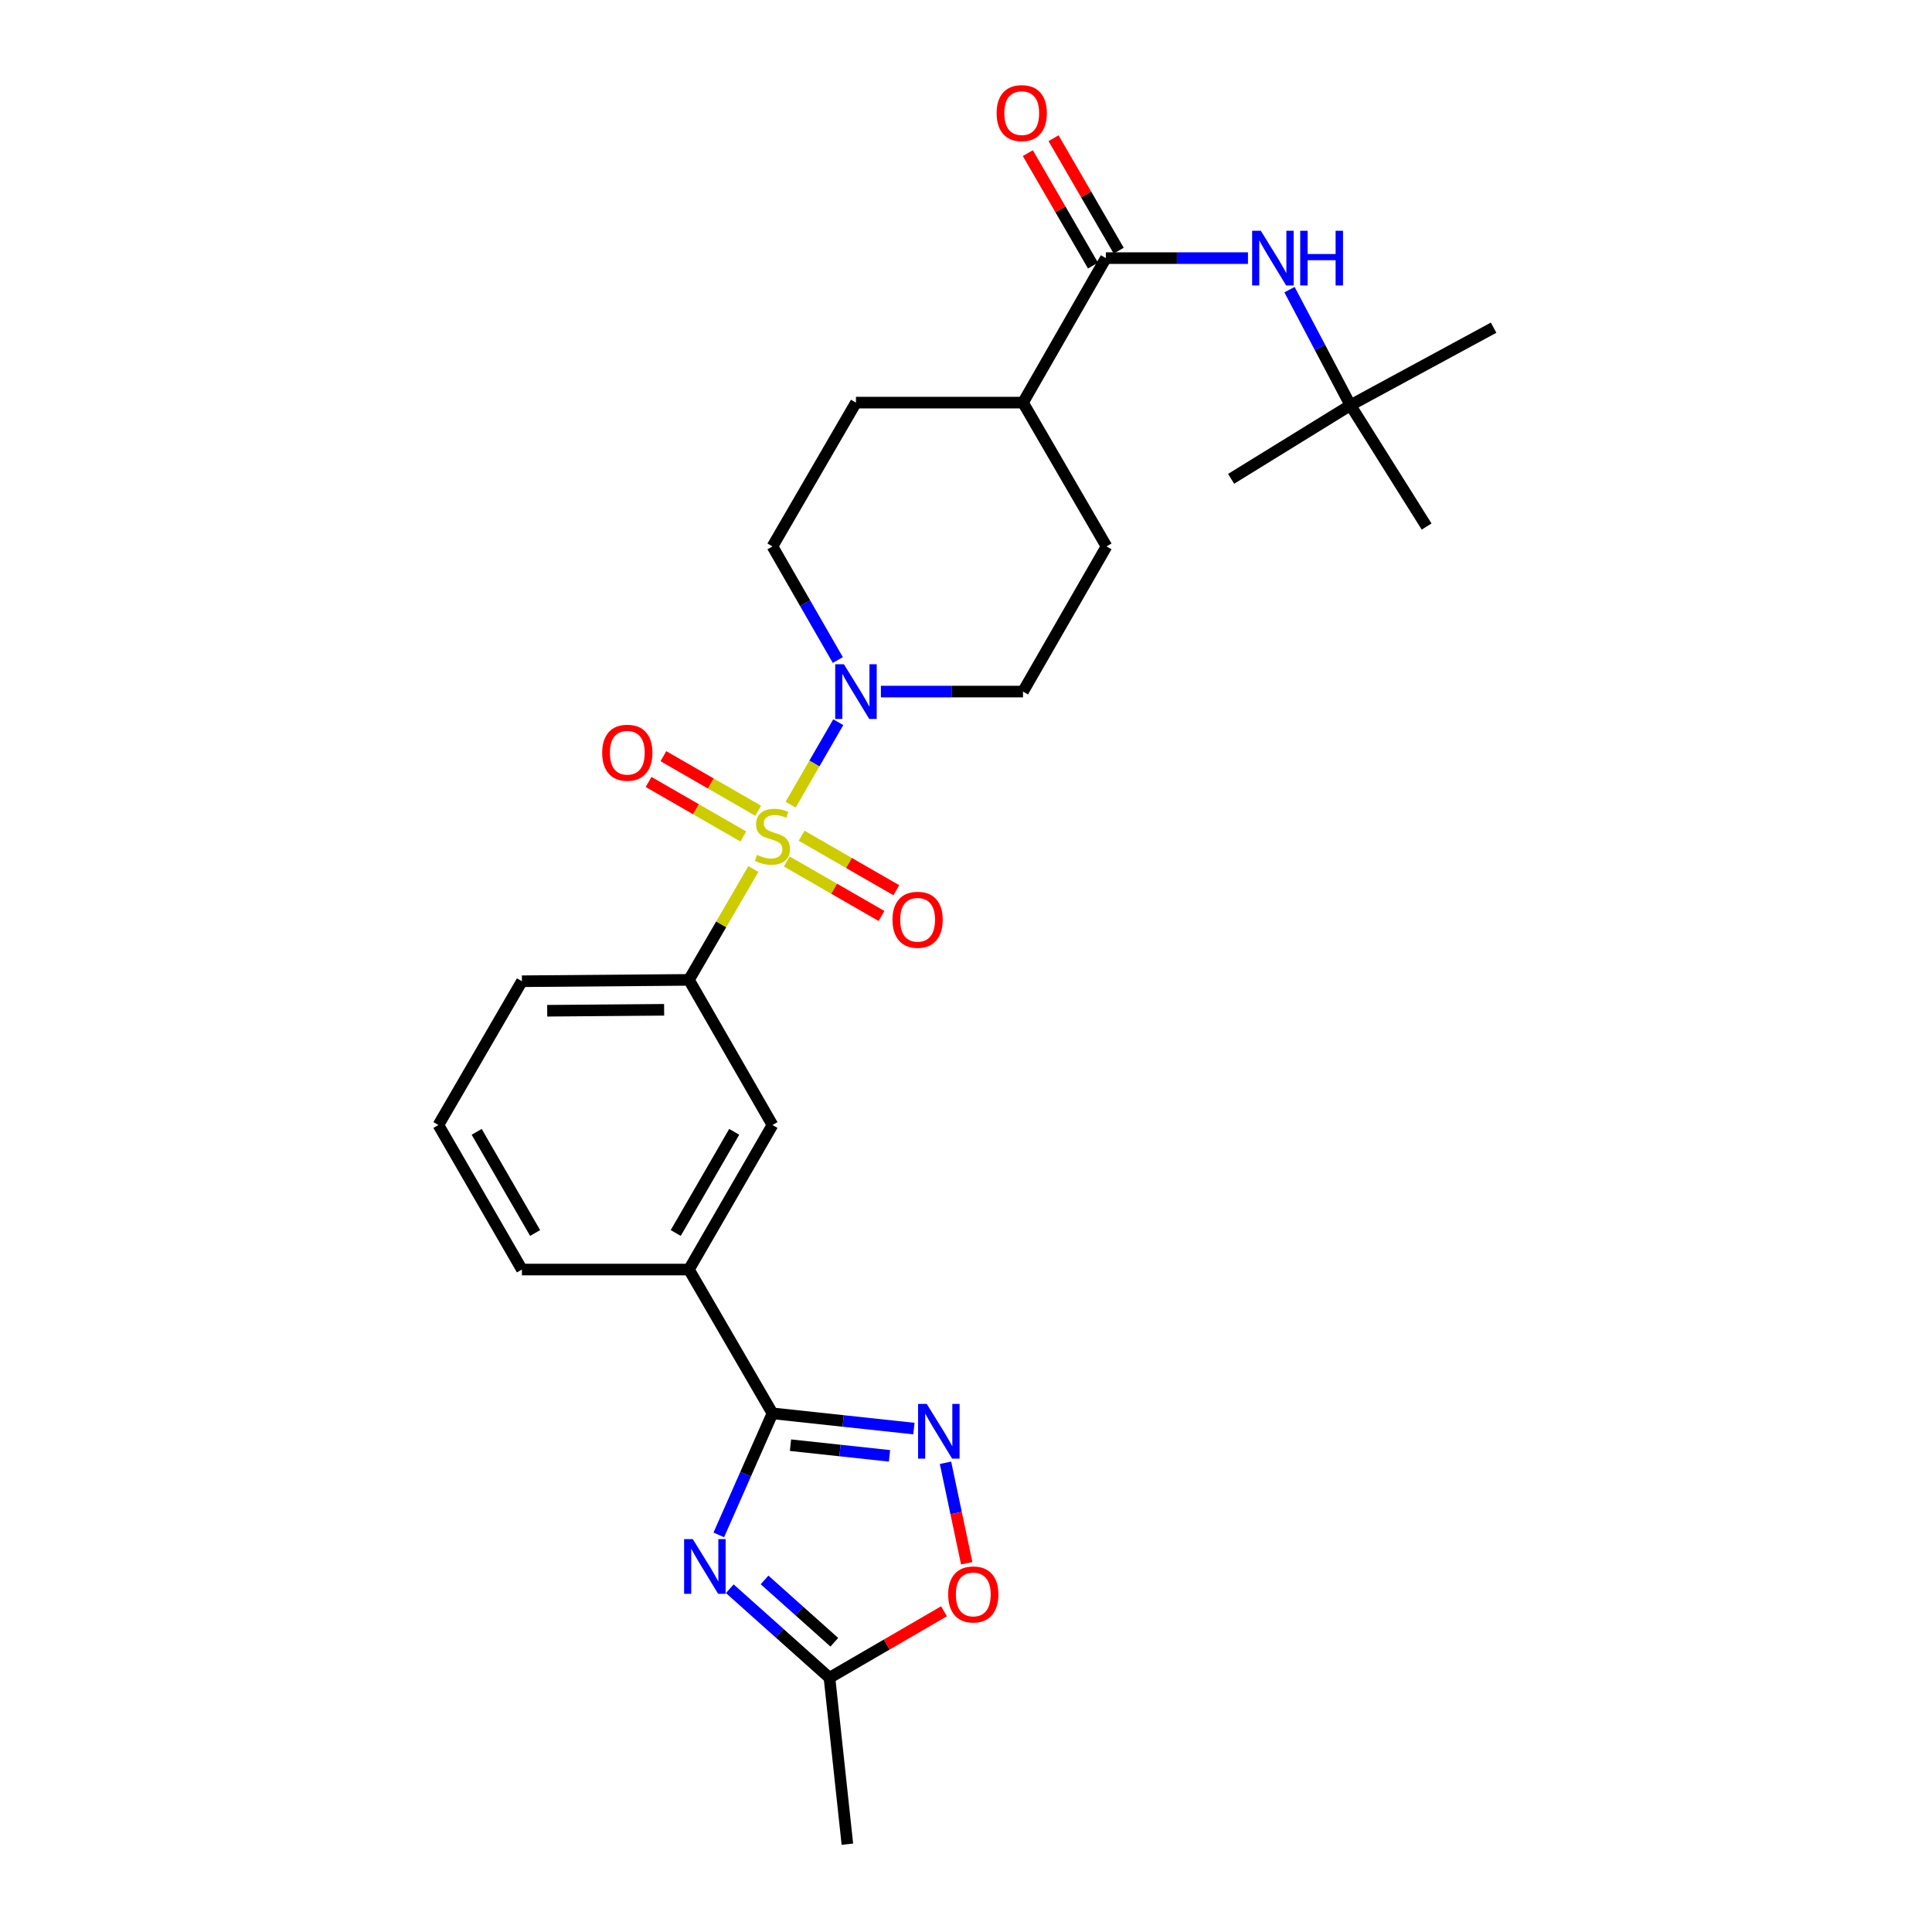 <?xml version='1.0' encoding='iso-8859-1'?>
<svg version='1.1' baseProfile='full'
              xmlns='http://www.w3.org/2000/svg'
                      xmlns:rdkit='http://www.rdkit.org/xml'
                      xmlns:xlink='http://www.w3.org/1999/xlink'
                  xml:space='preserve'
width='1000px' height='1000px' viewBox='0 0 1000 1000'>
<!-- END OF HEADER -->
<rect style='opacity:1.0;fill:#FFFFFF;stroke:none' width='1000' height='1000' x='0' y='0'> </rect>
<path class='bond-3' d='M 409.231,416.488 L 421.56,395.149' style='fill:none;fill-rule:evenodd;stroke:#CCCC00;stroke-width:6px;stroke-linecap:butt;stroke-linejoin:miter;stroke-opacity:1' />
<path class='bond-3' d='M 421.56,395.149 L 433.888,373.809' style='fill:none;fill-rule:evenodd;stroke:#0000FF;stroke-width:6px;stroke-linecap:butt;stroke-linejoin:miter;stroke-opacity:1' />
<path class='bond-4' d='M 389.932,449.799 L 373.264,478.491' style='fill:none;fill-rule:evenodd;stroke:#CCCC00;stroke-width:6px;stroke-linecap:butt;stroke-linejoin:miter;stroke-opacity:1' />
<path class='bond-4' d='M 373.264,478.491 L 356.597,507.183' style='fill:none;fill-rule:evenodd;stroke:#000000;stroke-width:6px;stroke-linecap:butt;stroke-linejoin:miter;stroke-opacity:1' />
<path class='bond-11' d='M 392.415,419.629 L 367.893,405.517' style='fill:none;fill-rule:evenodd;stroke:#CCCC00;stroke-width:6px;stroke-linecap:butt;stroke-linejoin:miter;stroke-opacity:1' />
<path class='bond-11' d='M 367.893,405.517 L 343.372,391.405' style='fill:none;fill-rule:evenodd;stroke:#FF0000;stroke-width:6px;stroke-linecap:butt;stroke-linejoin:miter;stroke-opacity:1' />
<path class='bond-11' d='M 384.742,432.962 L 360.22,418.851' style='fill:none;fill-rule:evenodd;stroke:#CCCC00;stroke-width:6px;stroke-linecap:butt;stroke-linejoin:miter;stroke-opacity:1' />
<path class='bond-11' d='M 360.22,418.851 L 335.699,404.739' style='fill:none;fill-rule:evenodd;stroke:#FF0000;stroke-width:6px;stroke-linecap:butt;stroke-linejoin:miter;stroke-opacity:1' />
<path class='bond-12' d='M 407.236,445.906 L 431.754,460.011' style='fill:none;fill-rule:evenodd;stroke:#CCCC00;stroke-width:6px;stroke-linecap:butt;stroke-linejoin:miter;stroke-opacity:1' />
<path class='bond-12' d='M 431.754,460.011 L 456.272,474.116' style='fill:none;fill-rule:evenodd;stroke:#FF0000;stroke-width:6px;stroke-linecap:butt;stroke-linejoin:miter;stroke-opacity:1' />
<path class='bond-12' d='M 414.908,432.571 L 439.426,446.676' style='fill:none;fill-rule:evenodd;stroke:#CCCC00;stroke-width:6px;stroke-linecap:butt;stroke-linejoin:miter;stroke-opacity:1' />
<path class='bond-12' d='M 439.426,446.676 L 463.943,460.782' style='fill:none;fill-rule:evenodd;stroke:#FF0000;stroke-width:6px;stroke-linecap:butt;stroke-linejoin:miter;stroke-opacity:1' />
<path class='bond-0' d='M 372.044,794.466 L 385.935,763.007' style='fill:none;fill-rule:evenodd;stroke:#0000FF;stroke-width:6px;stroke-linecap:butt;stroke-linejoin:miter;stroke-opacity:1' />
<path class='bond-0' d='M 385.935,763.007 L 399.825,731.548' style='fill:none;fill-rule:evenodd;stroke:#000000;stroke-width:6px;stroke-linecap:butt;stroke-linejoin:miter;stroke-opacity:1' />
<path class='bond-6' d='M 377.738,822.32 L 403.537,845.371' style='fill:none;fill-rule:evenodd;stroke:#0000FF;stroke-width:6px;stroke-linecap:butt;stroke-linejoin:miter;stroke-opacity:1' />
<path class='bond-6' d='M 403.537,845.371 L 429.337,868.422' style='fill:none;fill-rule:evenodd;stroke:#000000;stroke-width:6px;stroke-linecap:butt;stroke-linejoin:miter;stroke-opacity:1' />
<path class='bond-6' d='M 395.728,817.763 L 413.787,833.899' style='fill:none;fill-rule:evenodd;stroke:#0000FF;stroke-width:6px;stroke-linecap:butt;stroke-linejoin:miter;stroke-opacity:1' />
<path class='bond-6' d='M 413.787,833.899 L 431.847,850.034' style='fill:none;fill-rule:evenodd;stroke:#000000;stroke-width:6px;stroke-linecap:butt;stroke-linejoin:miter;stroke-opacity:1' />
<path class='bond-1' d='M 399.825,731.548 L 356.597,657.116' style='fill:none;fill-rule:evenodd;stroke:#000000;stroke-width:6px;stroke-linecap:butt;stroke-linejoin:miter;stroke-opacity:1' />
<path class='bond-2' d='M 399.825,731.548 L 436.431,735.49' style='fill:none;fill-rule:evenodd;stroke:#000000;stroke-width:6px;stroke-linecap:butt;stroke-linejoin:miter;stroke-opacity:1' />
<path class='bond-2' d='M 436.431,735.49 L 473.036,739.431' style='fill:none;fill-rule:evenodd;stroke:#0000FF;stroke-width:6px;stroke-linecap:butt;stroke-linejoin:miter;stroke-opacity:1' />
<path class='bond-2' d='M 409.16,748.026 L 434.783,750.785' style='fill:none;fill-rule:evenodd;stroke:#000000;stroke-width:6px;stroke-linecap:butt;stroke-linejoin:miter;stroke-opacity:1' />
<path class='bond-2' d='M 434.783,750.785 L 460.407,753.544' style='fill:none;fill-rule:evenodd;stroke:#0000FF;stroke-width:6px;stroke-linecap:butt;stroke-linejoin:miter;stroke-opacity:1' />
<path class='bond-7' d='M 489.388,757.137 L 494.882,783.14' style='fill:none;fill-rule:evenodd;stroke:#0000FF;stroke-width:6px;stroke-linecap:butt;stroke-linejoin:miter;stroke-opacity:1' />
<path class='bond-7' d='M 494.882,783.14 L 500.376,809.142' style='fill:none;fill-rule:evenodd;stroke:#FF0000;stroke-width:6px;stroke-linecap:butt;stroke-linejoin:miter;stroke-opacity:1' />
<path class='bond-14' d='M 455.947,357.96 L 492.725,357.96' style='fill:none;fill-rule:evenodd;stroke:#0000FF;stroke-width:6px;stroke-linecap:butt;stroke-linejoin:miter;stroke-opacity:1' />
<path class='bond-14' d='M 492.725,357.96 L 529.503,357.96' style='fill:none;fill-rule:evenodd;stroke:#000000;stroke-width:6px;stroke-linecap:butt;stroke-linejoin:miter;stroke-opacity:1' />
<path class='bond-15' d='M 433.654,341.633 L 416.739,312.23' style='fill:none;fill-rule:evenodd;stroke:#0000FF;stroke-width:6px;stroke-linecap:butt;stroke-linejoin:miter;stroke-opacity:1' />
<path class='bond-15' d='M 416.739,312.23 L 399.825,282.827' style='fill:none;fill-rule:evenodd;stroke:#000000;stroke-width:6px;stroke-linecap:butt;stroke-linejoin:miter;stroke-opacity:1' />
<path class='bond-10' d='M 356.597,507.183 L 399.825,582.307' style='fill:none;fill-rule:evenodd;stroke:#000000;stroke-width:6px;stroke-linecap:butt;stroke-linejoin:miter;stroke-opacity:1' />
<path class='bond-20' d='M 356.597,507.183 L 270.14,507.884' style='fill:none;fill-rule:evenodd;stroke:#000000;stroke-width:6px;stroke-linecap:butt;stroke-linejoin:miter;stroke-opacity:1' />
<path class='bond-20' d='M 343.753,522.671 L 283.233,523.162' style='fill:none;fill-rule:evenodd;stroke:#000000;stroke-width:6px;stroke-linecap:butt;stroke-linejoin:miter;stroke-opacity:1' />
<path class='bond-5' d='M 572.39,133.603 L 529.503,208.394' style='fill:none;fill-rule:evenodd;stroke:#000000;stroke-width:6px;stroke-linecap:butt;stroke-linejoin:miter;stroke-opacity:1' />
<path class='bond-8' d='M 572.39,133.603 L 609.167,133.603' style='fill:none;fill-rule:evenodd;stroke:#000000;stroke-width:6px;stroke-linecap:butt;stroke-linejoin:miter;stroke-opacity:1' />
<path class='bond-8' d='M 609.167,133.603 L 645.945,133.603' style='fill:none;fill-rule:evenodd;stroke:#0000FF;stroke-width:6px;stroke-linecap:butt;stroke-linejoin:miter;stroke-opacity:1' />
<path class='bond-16' d='M 579.045,129.746 L 562.179,100.645' style='fill:none;fill-rule:evenodd;stroke:#000000;stroke-width:6px;stroke-linecap:butt;stroke-linejoin:miter;stroke-opacity:1' />
<path class='bond-16' d='M 562.179,100.645 L 545.312,71.544' style='fill:none;fill-rule:evenodd;stroke:#FF0000;stroke-width:6px;stroke-linecap:butt;stroke-linejoin:miter;stroke-opacity:1' />
<path class='bond-16' d='M 565.735,137.46 L 548.869,108.359' style='fill:none;fill-rule:evenodd;stroke:#000000;stroke-width:6px;stroke-linecap:butt;stroke-linejoin:miter;stroke-opacity:1' />
<path class='bond-16' d='M 548.869,108.359 L 532.002,79.258' style='fill:none;fill-rule:evenodd;stroke:#FF0000;stroke-width:6px;stroke-linecap:butt;stroke-linejoin:miter;stroke-opacity:1' />
<path class='bond-22' d='M 429.337,868.422 L 438.601,954.545' style='fill:none;fill-rule:evenodd;stroke:#000000;stroke-width:6px;stroke-linecap:butt;stroke-linejoin:miter;stroke-opacity:1' />
<path class='bond-29' d='M 429.337,868.422 L 458.977,851.211' style='fill:none;fill-rule:evenodd;stroke:#000000;stroke-width:6px;stroke-linecap:butt;stroke-linejoin:miter;stroke-opacity:1' />
<path class='bond-29' d='M 458.977,851.211 L 488.617,833.999' style='fill:none;fill-rule:evenodd;stroke:#FF0000;stroke-width:6px;stroke-linecap:butt;stroke-linejoin:miter;stroke-opacity:1' />
<path class='bond-17' d='M 667.444,149.915 L 683.213,179.834' style='fill:none;fill-rule:evenodd;stroke:#0000FF;stroke-width:6px;stroke-linecap:butt;stroke-linejoin:miter;stroke-opacity:1' />
<path class='bond-17' d='M 683.213,179.834 L 698.982,209.753' style='fill:none;fill-rule:evenodd;stroke:#000000;stroke-width:6px;stroke-linecap:butt;stroke-linejoin:miter;stroke-opacity:1' />
<path class='bond-9' d='M 356.597,657.116 L 399.825,582.307' style='fill:none;fill-rule:evenodd;stroke:#000000;stroke-width:6px;stroke-linecap:butt;stroke-linejoin:miter;stroke-opacity:1' />
<path class='bond-9' d='M 349.761,638.197 L 380.021,585.832' style='fill:none;fill-rule:evenodd;stroke:#000000;stroke-width:6px;stroke-linecap:butt;stroke-linejoin:miter;stroke-opacity:1' />
<path class='bond-28' d='M 356.597,657.116 L 270.14,657.116' style='fill:none;fill-rule:evenodd;stroke:#000000;stroke-width:6px;stroke-linecap:butt;stroke-linejoin:miter;stroke-opacity:1' />
<path class='bond-13' d='M 529.503,208.394 L 443.046,208.394' style='fill:none;fill-rule:evenodd;stroke:#000000;stroke-width:6px;stroke-linecap:butt;stroke-linejoin:miter;stroke-opacity:1' />
<path class='bond-27' d='M 529.503,208.394 L 572.723,282.827' style='fill:none;fill-rule:evenodd;stroke:#000000;stroke-width:6px;stroke-linecap:butt;stroke-linejoin:miter;stroke-opacity:1' />
<path class='bond-19' d='M 529.503,357.96 L 572.723,282.827' style='fill:none;fill-rule:evenodd;stroke:#000000;stroke-width:6px;stroke-linecap:butt;stroke-linejoin:miter;stroke-opacity:1' />
<path class='bond-18' d='M 399.825,282.827 L 443.046,208.394' style='fill:none;fill-rule:evenodd;stroke:#000000;stroke-width:6px;stroke-linecap:butt;stroke-linejoin:miter;stroke-opacity:1' />
<path class='bond-24' d='M 698.982,209.753 L 773.081,169.61' style='fill:none;fill-rule:evenodd;stroke:#000000;stroke-width:6px;stroke-linecap:butt;stroke-linejoin:miter;stroke-opacity:1' />
<path class='bond-25' d='M 698.982,209.753 L 637.224,247.837' style='fill:none;fill-rule:evenodd;stroke:#000000;stroke-width:6px;stroke-linecap:butt;stroke-linejoin:miter;stroke-opacity:1' />
<path class='bond-26' d='M 698.982,209.753 L 738.416,272.536' style='fill:none;fill-rule:evenodd;stroke:#000000;stroke-width:6px;stroke-linecap:butt;stroke-linejoin:miter;stroke-opacity:1' />
<path class='bond-23' d='M 270.14,507.884 L 226.919,582.307' style='fill:none;fill-rule:evenodd;stroke:#000000;stroke-width:6px;stroke-linecap:butt;stroke-linejoin:miter;stroke-opacity:1' />
<path class='bond-21' d='M 270.14,657.116 L 226.919,582.307' style='fill:none;fill-rule:evenodd;stroke:#000000;stroke-width:6px;stroke-linecap:butt;stroke-linejoin:miter;stroke-opacity:1' />
<path class='bond-21' d='M 276.977,638.199 L 246.723,585.833' style='fill:none;fill-rule:evenodd;stroke:#000000;stroke-width:6px;stroke-linecap:butt;stroke-linejoin:miter;stroke-opacity:1' />
<path  class='atom-0' d='M 391.825 442.488
Q 392.145 442.608, 393.465 443.168
Q 394.785 443.728, 396.225 444.088
Q 397.705 444.408, 399.145 444.408
Q 401.825 444.408, 403.385 443.128
Q 404.945 441.808, 404.945 439.528
Q 404.945 437.968, 404.145 437.008
Q 403.385 436.048, 402.185 435.528
Q 400.985 435.008, 398.985 434.408
Q 396.465 433.648, 394.945 432.928
Q 393.465 432.208, 392.385 430.688
Q 391.345 429.168, 391.345 426.608
Q 391.345 423.048, 393.745 420.848
Q 396.185 418.648, 400.985 418.648
Q 404.265 418.648, 407.985 420.208
L 407.065 423.288
Q 403.665 421.888, 401.105 421.888
Q 398.345 421.888, 396.825 423.048
Q 395.305 424.168, 395.345 426.128
Q 395.345 427.648, 396.105 428.568
Q 396.905 429.488, 398.025 430.008
Q 399.185 430.528, 401.105 431.128
Q 403.665 431.928, 405.185 432.728
Q 406.705 433.528, 407.785 435.168
Q 408.905 436.768, 408.905 439.528
Q 408.905 443.448, 406.265 445.568
Q 403.665 447.648, 399.305 447.648
Q 396.785 447.648, 394.865 447.088
Q 392.985 446.568, 390.745 445.648
L 391.825 442.488
' fill='#CCCC00'/>
<path  class='atom-1' d='M 358.576 796.632
L 367.856 811.632
Q 368.776 813.112, 370.256 815.792
Q 371.736 818.472, 371.816 818.632
L 371.816 796.632
L 375.576 796.632
L 375.576 824.952
L 371.696 824.952
L 361.736 808.552
Q 360.576 806.632, 359.336 804.432
Q 358.136 802.232, 357.776 801.552
L 357.776 824.952
L 354.096 824.952
L 354.096 796.632
L 358.576 796.632
' fill='#0000FF'/>
<path  class='atom-3' d='M 479.681 726.661
L 488.961 741.661
Q 489.881 743.141, 491.361 745.821
Q 492.841 748.501, 492.921 748.661
L 492.921 726.661
L 496.681 726.661
L 496.681 754.981
L 492.801 754.981
L 482.841 738.581
Q 481.681 736.661, 480.441 734.461
Q 479.241 732.261, 478.881 731.581
L 478.881 754.981
L 475.201 754.981
L 475.201 726.661
L 479.681 726.661
' fill='#0000FF'/>
<path  class='atom-4' d='M 436.786 343.8
L 446.066 358.8
Q 446.986 360.28, 448.466 362.96
Q 449.946 365.64, 450.026 365.8
L 450.026 343.8
L 453.786 343.8
L 453.786 372.12
L 449.906 372.12
L 439.946 355.72
Q 438.786 353.8, 437.546 351.6
Q 436.346 349.4, 435.986 348.72
L 435.986 372.12
L 432.306 372.12
L 432.306 343.8
L 436.786 343.8
' fill='#0000FF'/>
<path  class='atom-8' d='M 490.769 825.281
Q 490.769 818.481, 494.129 814.681
Q 497.489 810.881, 503.769 810.881
Q 510.049 810.881, 513.409 814.681
Q 516.769 818.481, 516.769 825.281
Q 516.769 832.161, 513.369 836.081
Q 509.969 839.961, 503.769 839.961
Q 497.529 839.961, 494.129 836.081
Q 490.769 832.201, 490.769 825.281
M 503.769 836.761
Q 508.089 836.761, 510.409 833.881
Q 512.769 830.961, 512.769 825.281
Q 512.769 819.721, 510.409 816.921
Q 508.089 814.081, 503.769 814.081
Q 499.449 814.081, 497.089 816.881
Q 494.769 819.681, 494.769 825.281
Q 494.769 831.001, 497.089 833.881
Q 499.449 836.761, 503.769 836.761
' fill='#FF0000'/>
<path  class='atom-9' d='M 652.587 119.443
L 661.867 134.443
Q 662.787 135.923, 664.267 138.603
Q 665.747 141.283, 665.827 141.443
L 665.827 119.443
L 669.587 119.443
L 669.587 147.763
L 665.707 147.763
L 655.747 131.363
Q 654.587 129.443, 653.347 127.243
Q 652.147 125.043, 651.787 124.363
L 651.787 147.763
L 648.107 147.763
L 648.107 119.443
L 652.587 119.443
' fill='#0000FF'/>
<path  class='atom-9' d='M 672.987 119.443
L 676.827 119.443
L 676.827 131.483
L 691.307 131.483
L 691.307 119.443
L 695.147 119.443
L 695.147 147.763
L 691.307 147.763
L 691.307 134.683
L 676.827 134.683
L 676.827 147.763
L 672.987 147.763
L 672.987 119.443
' fill='#0000FF'/>
<path  class='atom-12' d='M 311.692 389.611
Q 311.692 382.811, 315.052 379.011
Q 318.412 375.211, 324.692 375.211
Q 330.972 375.211, 334.332 379.011
Q 337.692 382.811, 337.692 389.611
Q 337.692 396.491, 334.292 400.411
Q 330.892 404.291, 324.692 404.291
Q 318.452 404.291, 315.052 400.411
Q 311.692 396.531, 311.692 389.611
M 324.692 401.091
Q 329.012 401.091, 331.332 398.211
Q 333.692 395.291, 333.692 389.611
Q 333.692 384.051, 331.332 381.251
Q 329.012 378.411, 324.692 378.411
Q 320.372 378.411, 318.012 381.211
Q 315.692 384.011, 315.692 389.611
Q 315.692 395.331, 318.012 398.211
Q 320.372 401.091, 324.692 401.091
' fill='#FF0000'/>
<path  class='atom-13' d='M 461.95 476.068
Q 461.95 469.268, 465.31 465.468
Q 468.67 461.668, 474.95 461.668
Q 481.23 461.668, 484.59 465.468
Q 487.95 469.268, 487.95 476.068
Q 487.95 482.948, 484.55 486.868
Q 481.15 490.748, 474.95 490.748
Q 468.71 490.748, 465.31 486.868
Q 461.95 482.988, 461.95 476.068
M 474.95 487.548
Q 479.27 487.548, 481.59 484.668
Q 483.95 481.748, 483.95 476.068
Q 483.95 470.508, 481.59 467.708
Q 479.27 464.868, 474.95 464.868
Q 470.63 464.868, 468.27 467.668
Q 465.95 470.468, 465.95 476.068
Q 465.95 481.788, 468.27 484.668
Q 470.63 487.548, 474.95 487.548
' fill='#FF0000'/>
<path  class='atom-17' d='M 515.845 58.55
Q 515.845 51.75, 519.205 47.95
Q 522.565 44.15, 528.845 44.15
Q 535.125 44.15, 538.485 47.95
Q 541.845 51.75, 541.845 58.55
Q 541.845 65.43, 538.445 69.35
Q 535.045 73.23, 528.845 73.23
Q 522.605 73.23, 519.205 69.35
Q 515.845 65.47, 515.845 58.55
M 528.845 70.03
Q 533.165 70.03, 535.485 67.15
Q 537.845 64.23, 537.845 58.55
Q 537.845 52.99, 535.485 50.19
Q 533.165 47.35, 528.845 47.35
Q 524.525 47.35, 522.165 50.15
Q 519.845 52.95, 519.845 58.55
Q 519.845 64.27, 522.165 67.15
Q 524.525 70.03, 528.845 70.03
' fill='#FF0000'/>
</svg>

